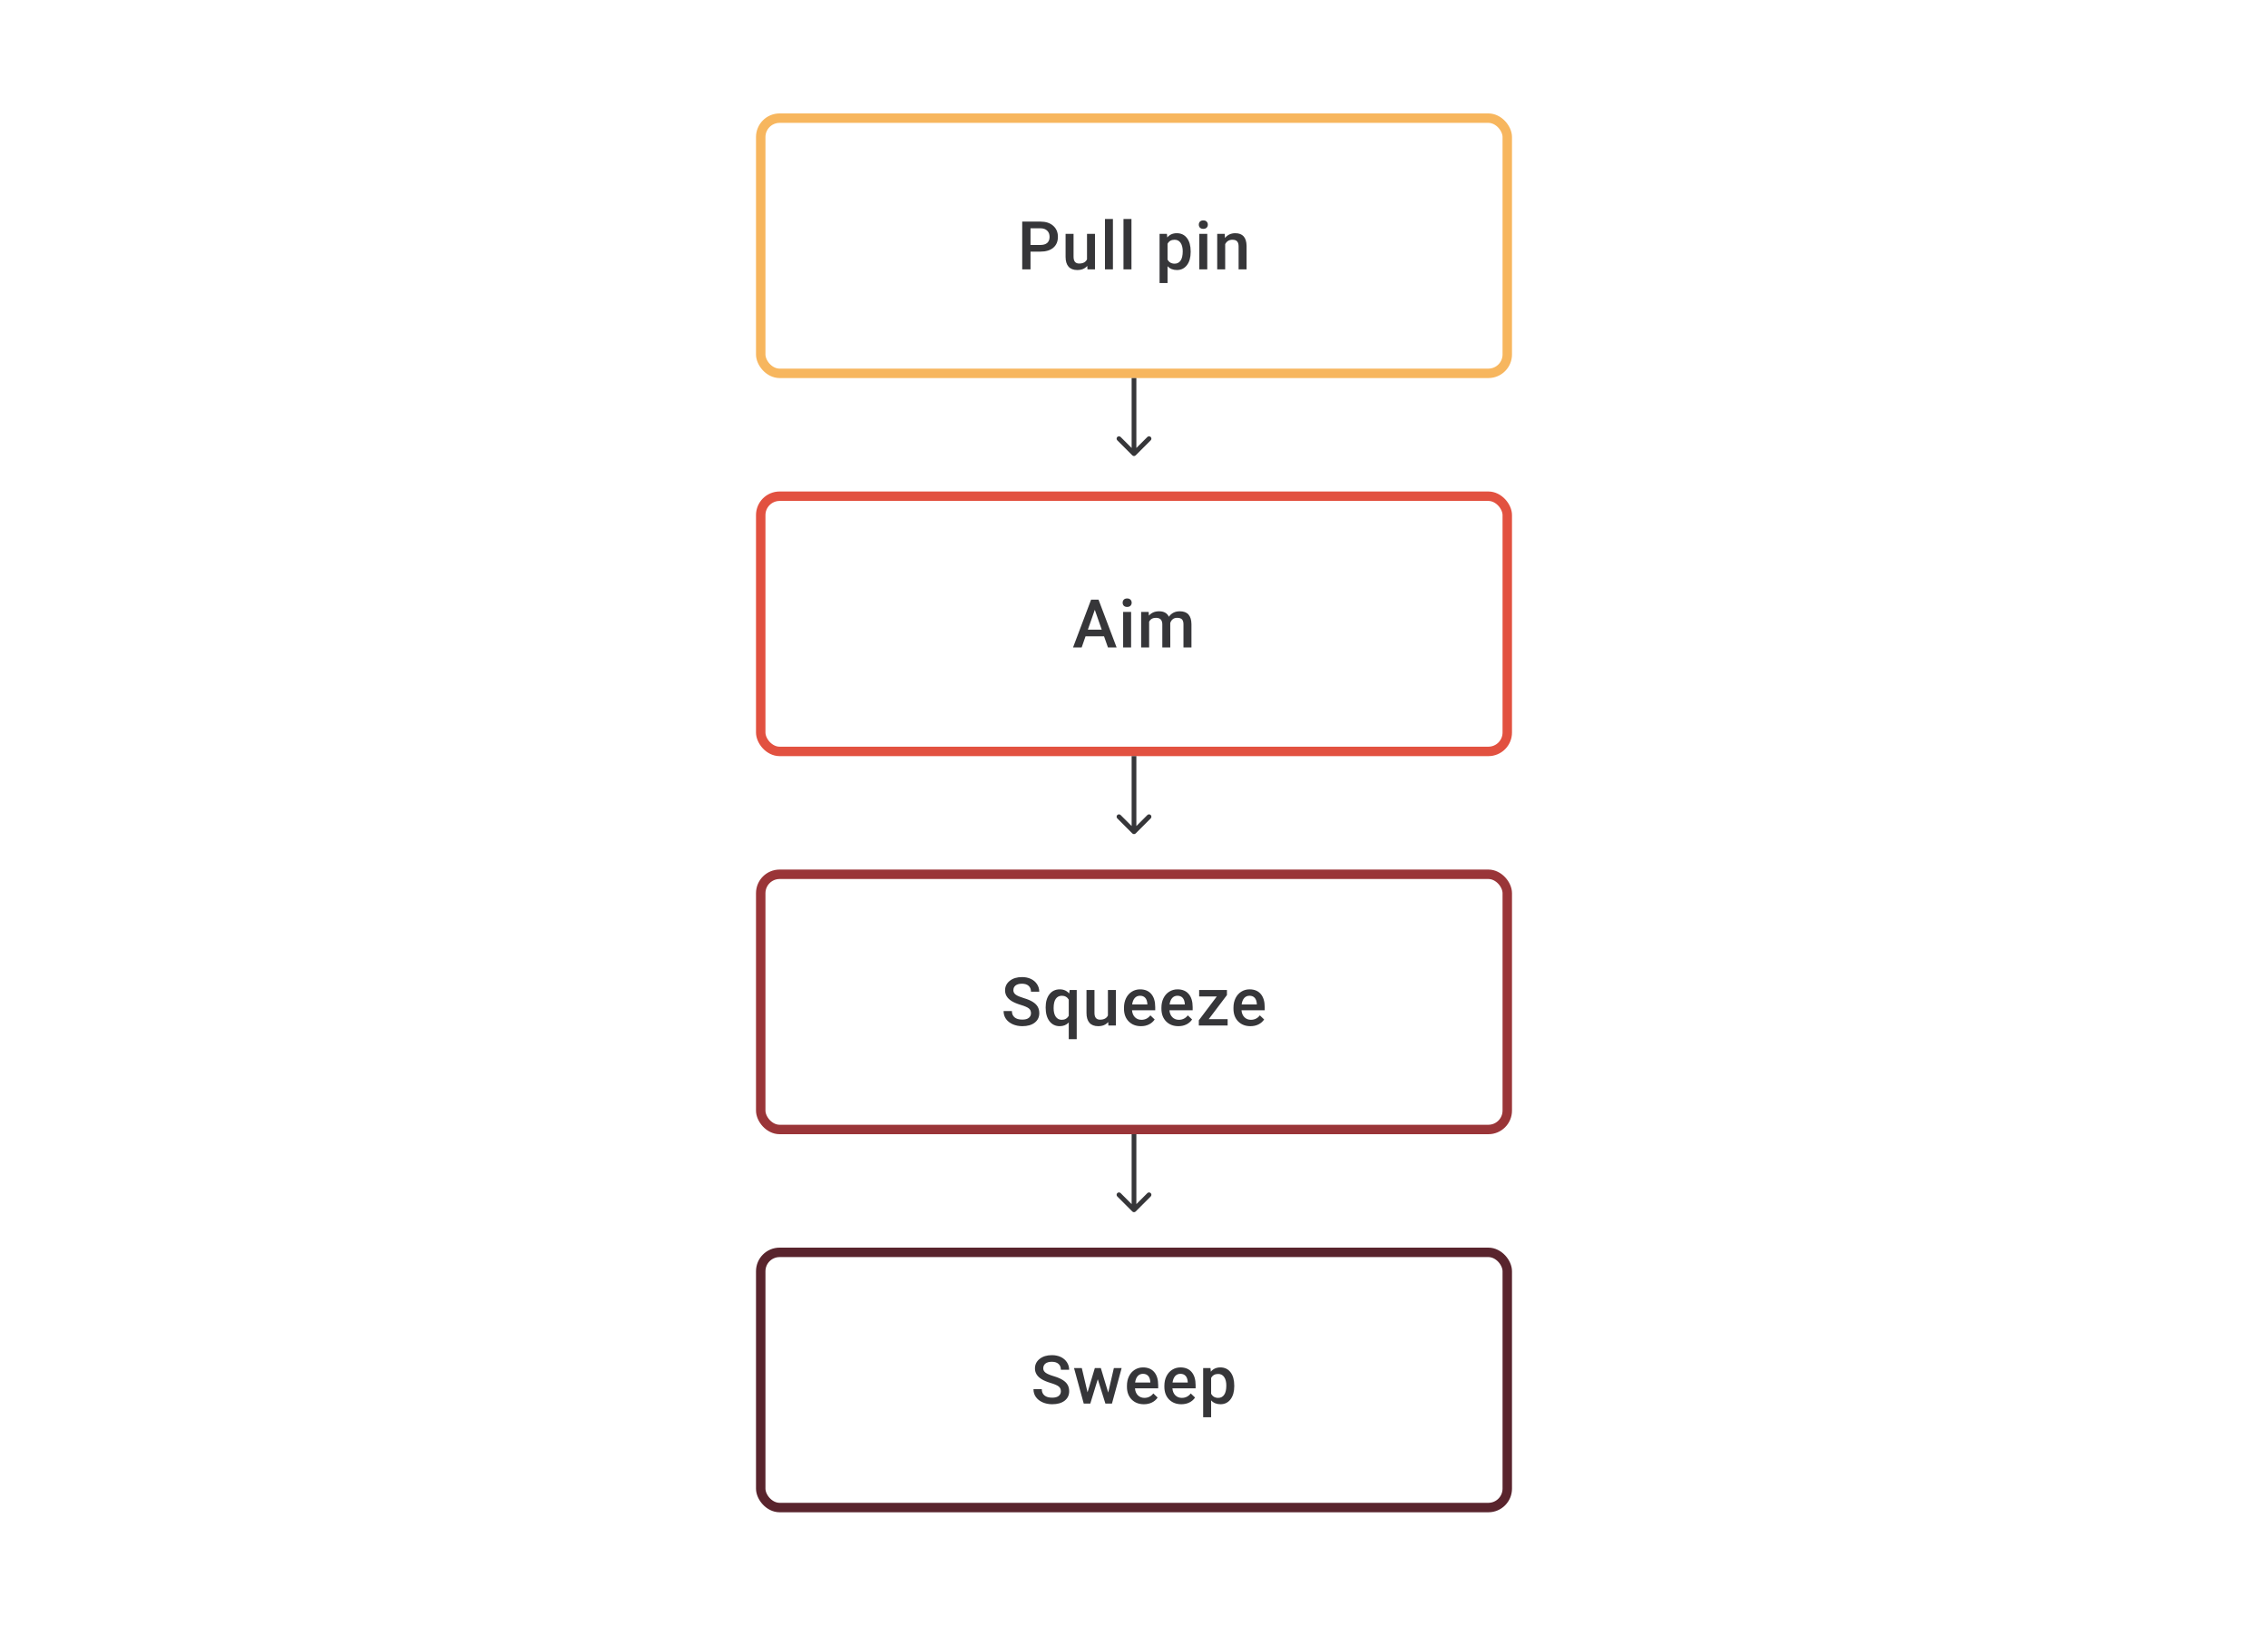 <svg width="480" height="344" viewBox="0 0 480 344" fill="none" xmlns="http://www.w3.org/2000/svg">
<path d="M218.098 53.244V57H216.341V46.891H220.209C221.338 46.891 222.234 47.184 222.896 47.772C223.563 48.36 223.896 49.138 223.896 50.105C223.896 51.096 223.57 51.867 222.917 52.417C222.269 52.968 221.359 53.244 220.188 53.244H218.098ZM218.098 51.834H220.209C220.834 51.834 221.311 51.688 221.639 51.397C221.968 51.1 222.132 50.675 222.132 50.119C222.132 49.573 221.966 49.138 221.632 48.814C221.299 48.485 220.841 48.316 220.258 48.307H218.098V51.834ZM230.11 56.264C229.615 56.847 228.911 57.139 227.999 57.139C227.184 57.139 226.566 56.901 226.145 56.424C225.729 55.947 225.52 55.257 225.52 54.355V49.487H227.208V54.334C227.208 55.287 227.603 55.764 228.395 55.764C229.214 55.764 229.767 55.47 230.054 54.882V49.487H231.742V57H230.152L230.11 56.264ZM235.539 57H233.852V46.335H235.539V57ZM239.462 57H237.775V46.335H239.462V57ZM251.994 53.32C251.994 54.482 251.73 55.41 251.203 56.104C250.675 56.794 249.967 57.139 249.078 57.139C248.254 57.139 247.594 56.868 247.099 56.327V59.888H245.412V49.487H246.967L247.037 50.251C247.532 49.649 248.205 49.348 249.057 49.348C249.974 49.348 250.691 49.691 251.21 50.376C251.733 51.056 251.994 52.003 251.994 53.216V53.32ZM250.314 53.174C250.314 52.424 250.164 51.83 249.863 51.39C249.566 50.95 249.141 50.73 248.585 50.73C247.895 50.73 247.4 51.015 247.099 51.584V54.917C247.405 55.5 247.905 55.792 248.599 55.792C249.136 55.792 249.555 55.577 249.856 55.146C250.161 54.711 250.314 54.054 250.314 53.174ZM255.507 57H253.82V49.487H255.507V57ZM253.716 47.536C253.716 47.277 253.797 47.062 253.959 46.891C254.126 46.719 254.362 46.634 254.667 46.634C254.973 46.634 255.209 46.719 255.375 46.891C255.542 47.062 255.625 47.277 255.625 47.536C255.625 47.791 255.542 48.004 255.375 48.175C255.209 48.342 254.973 48.425 254.667 48.425C254.362 48.425 254.126 48.342 253.959 48.175C253.797 48.004 253.716 47.791 253.716 47.536ZM259.201 49.487L259.249 50.355C259.805 49.684 260.534 49.348 261.437 49.348C263.001 49.348 263.797 50.244 263.825 52.035V57H262.138V52.133C262.138 51.656 262.034 51.304 261.825 51.077C261.622 50.846 261.286 50.73 260.819 50.73C260.138 50.73 259.631 51.038 259.298 51.654V57H257.611V49.487H259.201Z" fill="#1E1E21" fill-opacity="0.89"/>
<rect x="161" y="25" width="158" height="54" rx="4" stroke="#F7B65E" stroke-width="2"/>
<path d="M239.646 96.354C239.842 96.549 240.158 96.549 240.354 96.354L243.536 93.172C243.731 92.976 243.731 92.66 243.536 92.465C243.34 92.269 243.024 92.269 242.828 92.465L240 95.293L237.172 92.465C236.976 92.269 236.66 92.269 236.464 92.465C236.269 92.66 236.269 92.976 236.464 93.172L239.646 96.354ZM239.5 80V96H240.5V80H239.5Z" fill="#1E1E21" fill-opacity="0.89"/>
<path d="M233.661 134.646H229.745L228.926 137H227.1L230.918 126.89H232.495L236.32 137H234.487L233.661 134.646ZM230.238 133.23H233.168L231.703 129.036L230.238 133.23ZM239.389 137H237.702V129.487H239.389V137ZM237.598 127.536C237.598 127.277 237.679 127.062 237.841 126.89C238.007 126.719 238.243 126.634 238.549 126.634C238.854 126.634 239.09 126.719 239.257 126.89C239.424 127.062 239.507 127.277 239.507 127.536C239.507 127.791 239.424 128.004 239.257 128.175C239.09 128.342 238.854 128.425 238.549 128.425C238.243 128.425 238.007 128.342 237.841 128.175C237.679 128.004 237.598 127.791 237.598 127.536ZM243.103 129.487L243.152 130.272C243.68 129.656 244.402 129.348 245.318 129.348C246.323 129.348 247.01 129.733 247.381 130.501C247.927 129.733 248.695 129.348 249.686 129.348C250.514 129.348 251.13 129.578 251.533 130.036C251.94 130.494 252.148 131.17 252.158 132.063V137H250.47V132.112C250.47 131.635 250.366 131.286 250.158 131.063C249.95 130.841 249.605 130.73 249.123 130.73C248.739 130.73 248.424 130.834 248.179 131.043C247.938 131.246 247.769 131.515 247.672 131.848L247.679 137H245.992V132.056C245.969 131.172 245.517 130.73 244.638 130.73C243.962 130.73 243.483 131.006 243.201 131.556V137H241.513V129.487H243.103Z" fill="#1E1E21" fill-opacity="0.89"/>
<rect x="161" y="105" width="158" height="54" rx="4" stroke="#E25140" stroke-width="2"/>
<path d="M239.646 176.354C239.842 176.549 240.158 176.549 240.354 176.354L243.536 173.172C243.731 172.976 243.731 172.66 243.536 172.464C243.34 172.269 243.024 172.269 242.828 172.464L240 175.293L237.172 172.464C236.976 172.269 236.66 172.269 236.464 172.464C236.269 172.66 236.269 172.976 236.464 173.172L239.646 176.354ZM239.5 160V176H240.5V160H239.5Z" fill="#1E1E21" fill-opacity="0.89"/>
<path d="M218.199 214.396C218.199 213.952 218.041 213.609 217.727 213.369C217.416 213.128 216.854 212.885 216.039 212.64C215.225 212.394 214.577 212.121 214.095 211.82C213.174 211.242 212.713 210.487 212.713 209.557C212.713 208.742 213.044 208.071 213.706 207.543C214.373 207.015 215.236 206.752 216.296 206.752C217 206.752 217.627 206.881 218.178 207.14C218.729 207.4 219.161 207.77 219.476 208.251C219.791 208.728 219.948 209.258 219.948 209.841H218.199C218.199 209.314 218.032 208.902 217.699 208.605C217.37 208.305 216.898 208.154 216.282 208.154C215.708 208.154 215.262 208.277 214.942 208.522C214.627 208.767 214.47 209.11 214.47 209.55C214.47 209.92 214.641 210.23 214.984 210.48C215.326 210.726 215.891 210.966 216.678 211.202C217.465 211.434 218.097 211.7 218.574 212.001C219.05 212.297 219.4 212.64 219.622 213.028C219.844 213.413 219.955 213.864 219.955 214.382C219.955 215.225 219.631 215.896 218.983 216.396C218.34 216.891 217.465 217.139 216.359 217.139C215.627 217.139 214.954 217.005 214.338 216.736C213.727 216.463 213.25 216.088 212.908 215.611C212.57 215.135 212.401 214.579 212.401 213.945H214.158C214.158 214.519 214.347 214.963 214.727 215.278C215.107 215.593 215.65 215.75 216.359 215.75C216.97 215.75 217.428 215.628 217.733 215.382C218.044 215.132 218.199 214.804 218.199 214.396ZM221.302 213.181C221.302 212.005 221.571 211.073 222.108 210.383C222.644 209.693 223.371 209.348 224.288 209.348C225.126 209.348 225.79 209.642 226.28 210.23L226.378 209.487H227.877V219.888H226.19V216.361C225.7 216.88 225.061 217.139 224.274 217.139C223.376 217.139 222.656 216.789 222.114 216.09C221.573 215.387 221.302 214.417 221.302 213.181ZM222.989 213.327C222.989 214.095 223.14 214.699 223.441 215.139C223.746 215.574 224.167 215.792 224.704 215.792C225.371 215.792 225.866 215.507 226.19 214.938V211.522C225.866 210.975 225.376 210.702 224.718 210.702C224.181 210.702 223.758 210.918 223.448 211.348C223.142 211.779 222.989 212.438 222.989 213.327ZM234.536 216.264C234.041 216.847 233.337 217.139 232.425 217.139C231.61 217.139 230.992 216.9 230.571 216.424C230.155 215.947 229.946 215.257 229.946 214.355V209.487H231.634V214.334C231.634 215.287 232.029 215.764 232.821 215.764C233.64 215.764 234.193 215.47 234.48 214.882V209.487H236.168V217H234.578L234.536 216.264ZM241.479 217.139C240.41 217.139 239.542 216.803 238.875 216.132C238.213 215.456 237.882 214.558 237.882 213.438V213.23C237.882 212.48 238.026 211.811 238.313 211.223C238.604 210.631 239.012 210.17 239.535 209.841C240.058 209.513 240.641 209.348 241.285 209.348C242.308 209.348 243.097 209.675 243.652 210.327C244.212 210.98 244.492 211.904 244.492 213.098V213.778H239.583C239.634 214.399 239.84 214.889 240.201 215.25C240.567 215.611 241.025 215.792 241.576 215.792C242.349 215.792 242.979 215.479 243.465 214.855L244.374 215.722C244.073 216.171 243.671 216.521 243.166 216.771C242.666 217.016 242.104 217.139 241.479 217.139ZM241.278 210.702C240.815 210.702 240.44 210.864 240.153 211.188C239.87 211.512 239.69 211.964 239.611 212.542H242.826V212.417C242.789 211.853 242.638 211.427 242.375 211.14C242.111 210.848 241.745 210.702 241.278 210.702ZM249.401 217.139C248.332 217.139 247.464 216.803 246.797 216.132C246.135 215.456 245.804 214.558 245.804 213.438V213.23C245.804 212.48 245.948 211.811 246.235 211.223C246.526 210.631 246.934 210.17 247.457 209.841C247.98 209.513 248.563 209.348 249.207 209.348C250.23 209.348 251.019 209.675 251.574 210.327C252.134 210.98 252.414 211.904 252.414 213.098V213.778H247.505C247.556 214.399 247.762 214.889 248.123 215.25C248.489 215.611 248.947 215.792 249.498 215.792C250.271 215.792 250.901 215.479 251.387 214.855L252.296 215.722C251.996 216.171 251.593 216.521 251.088 216.771C250.588 217.016 250.026 217.139 249.401 217.139ZM249.2 210.702C248.737 210.702 248.362 210.864 248.075 211.188C247.792 211.512 247.612 211.964 247.533 212.542H250.748V212.417C250.711 211.853 250.561 211.427 250.297 211.14C250.033 210.848 249.667 210.702 249.2 210.702ZM255.816 215.653H259.816V217H253.72V215.896L257.531 210.848H253.789V209.487H259.67V210.557L255.816 215.653ZM264.648 217.139C263.579 217.139 262.711 216.803 262.044 216.132C261.382 215.456 261.051 214.558 261.051 213.438V213.23C261.051 212.48 261.195 211.811 261.482 211.223C261.774 210.631 262.181 210.17 262.704 209.841C263.227 209.513 263.81 209.348 264.454 209.348C265.477 209.348 266.266 209.675 266.821 210.327C267.381 210.98 267.662 211.904 267.662 213.098V213.778H262.753C262.803 214.399 263.009 214.889 263.371 215.25C263.736 215.611 264.194 215.792 264.745 215.792C265.518 215.792 266.148 215.479 266.634 214.855L267.543 215.722C267.243 216.171 266.84 216.521 266.335 216.771C265.835 217.016 265.273 217.139 264.648 217.139ZM264.447 210.702C263.984 210.702 263.609 210.864 263.322 211.188C263.04 211.512 262.859 211.964 262.78 212.542H265.995V212.417C265.958 211.853 265.808 211.427 265.544 211.14C265.28 210.848 264.914 210.702 264.447 210.702Z" fill="#1E1E21" fill-opacity="0.89"/>
<rect x="161" y="185" width="158" height="54" rx="4" stroke="#9A3538" stroke-width="2"/>
<path d="M239.646 256.354C239.842 256.549 240.158 256.549 240.354 256.354L243.536 253.172C243.731 252.976 243.731 252.66 243.536 252.464C243.34 252.269 243.024 252.269 242.828 252.464L240 255.293L237.172 252.464C236.976 252.269 236.66 252.269 236.464 252.464C236.269 252.66 236.269 252.976 236.464 253.172L239.646 256.354ZM239.5 240V256H240.5V240H239.5Z" fill="#1E1E21" fill-opacity="0.89"/>
<path d="M224.524 294.396C224.524 293.952 224.366 293.609 224.052 293.369C223.742 293.128 223.179 292.885 222.364 292.64C221.55 292.394 220.902 292.121 220.42 291.82C219.499 291.242 219.039 290.487 219.039 289.557C219.039 288.742 219.37 288.071 220.031 287.543C220.698 287.015 221.561 286.752 222.621 286.752C223.325 286.752 223.952 286.881 224.503 287.14C225.054 287.4 225.487 287.77 225.801 288.251C226.116 288.728 226.274 289.258 226.274 289.841H224.524C224.524 289.314 224.357 288.902 224.024 288.605C223.695 288.305 223.223 288.154 222.607 288.154C222.033 288.154 221.587 288.277 221.267 288.522C220.953 288.767 220.795 289.11 220.795 289.55C220.795 289.92 220.966 290.23 221.309 290.48C221.652 290.726 222.216 290.966 223.003 291.202C223.79 291.434 224.422 291.7 224.899 292.001C225.376 292.297 225.725 292.64 225.947 293.028C226.169 293.413 226.28 293.864 226.28 294.382C226.28 295.225 225.956 295.896 225.308 296.396C224.665 296.891 223.79 297.139 222.684 297.139C221.952 297.139 221.279 297.005 220.663 296.736C220.052 296.463 219.576 296.088 219.233 295.611C218.895 295.135 218.726 294.579 218.726 293.945H220.483C220.483 294.519 220.673 294.963 221.052 295.278C221.432 295.593 221.976 295.75 222.684 295.75C223.295 295.75 223.753 295.628 224.059 295.382C224.369 295.132 224.524 294.804 224.524 294.396ZM234.543 294.674L235.737 289.487H237.383L235.334 297H233.946L232.335 291.841L230.752 297H229.363L227.308 289.487H228.953L230.168 294.618L231.71 289.487H232.981L234.543 294.674ZM242.104 297.139C241.035 297.139 240.167 296.803 239.5 296.132C238.838 295.456 238.507 294.558 238.507 293.438V293.23C238.507 292.48 238.651 291.811 238.938 291.223C239.229 290.631 239.637 290.17 240.16 289.841C240.683 289.513 241.266 289.348 241.909 289.348C242.932 289.348 243.722 289.675 244.277 290.327C244.837 290.98 245.117 291.904 245.117 293.098V293.778H240.208C240.259 294.399 240.465 294.889 240.826 295.25C241.192 295.611 241.65 295.792 242.201 295.792C242.974 295.792 243.604 295.479 244.09 294.855L244.999 295.722C244.698 296.171 244.296 296.521 243.791 296.771C243.291 297.016 242.729 297.139 242.104 297.139ZM241.902 290.702C241.44 290.702 241.065 290.864 240.778 291.188C240.495 291.512 240.315 291.964 240.236 292.542H243.451V292.417C243.414 291.853 243.263 291.427 243 291.14C242.736 290.848 242.37 290.702 241.902 290.702ZM250.026 297.139C248.957 297.139 248.089 296.803 247.422 296.132C246.76 295.456 246.429 294.558 246.429 293.438V293.23C246.429 292.48 246.573 291.811 246.86 291.223C247.151 290.631 247.559 290.17 248.082 289.841C248.605 289.513 249.188 289.348 249.832 289.348C250.855 289.348 251.644 289.675 252.199 290.327C252.759 290.98 253.039 291.904 253.039 293.098V293.778H248.13C248.181 294.399 248.387 294.889 248.748 295.25C249.114 295.611 249.572 295.792 250.123 295.792C250.896 295.792 251.526 295.479 252.012 294.855L252.921 295.722C252.62 296.171 252.218 296.521 251.713 296.771C251.213 297.016 250.651 297.139 250.026 297.139ZM249.825 290.702C249.362 290.702 248.987 290.864 248.7 291.188C248.417 291.512 248.237 291.964 248.158 292.542H251.373V292.417C251.336 291.853 251.185 291.427 250.922 291.14C250.658 290.848 250.292 290.702 249.825 290.702ZM261.218 293.32C261.218 294.482 260.955 295.41 260.427 296.104C259.899 296.794 259.191 297.139 258.302 297.139C257.478 297.139 256.819 296.868 256.323 296.326V299.888H254.636V289.487H256.191L256.261 290.251C256.756 289.649 257.43 289.348 258.281 289.348C259.198 289.348 259.915 289.691 260.434 290.376C260.957 291.056 261.218 292.003 261.218 293.216V293.32ZM259.538 293.174C259.538 292.424 259.388 291.83 259.087 291.39C258.79 290.95 258.365 290.73 257.809 290.73C257.119 290.73 256.624 291.015 256.323 291.584V294.917C256.629 295.5 257.129 295.792 257.823 295.792C258.36 295.792 258.779 295.577 259.08 295.146C259.385 294.711 259.538 294.054 259.538 293.174Z" fill="#1E1E21" fill-opacity="0.89"/>
<rect x="161" y="265" width="158" height="54" rx="4" stroke="#59242D" stroke-width="2"/>
</svg>
